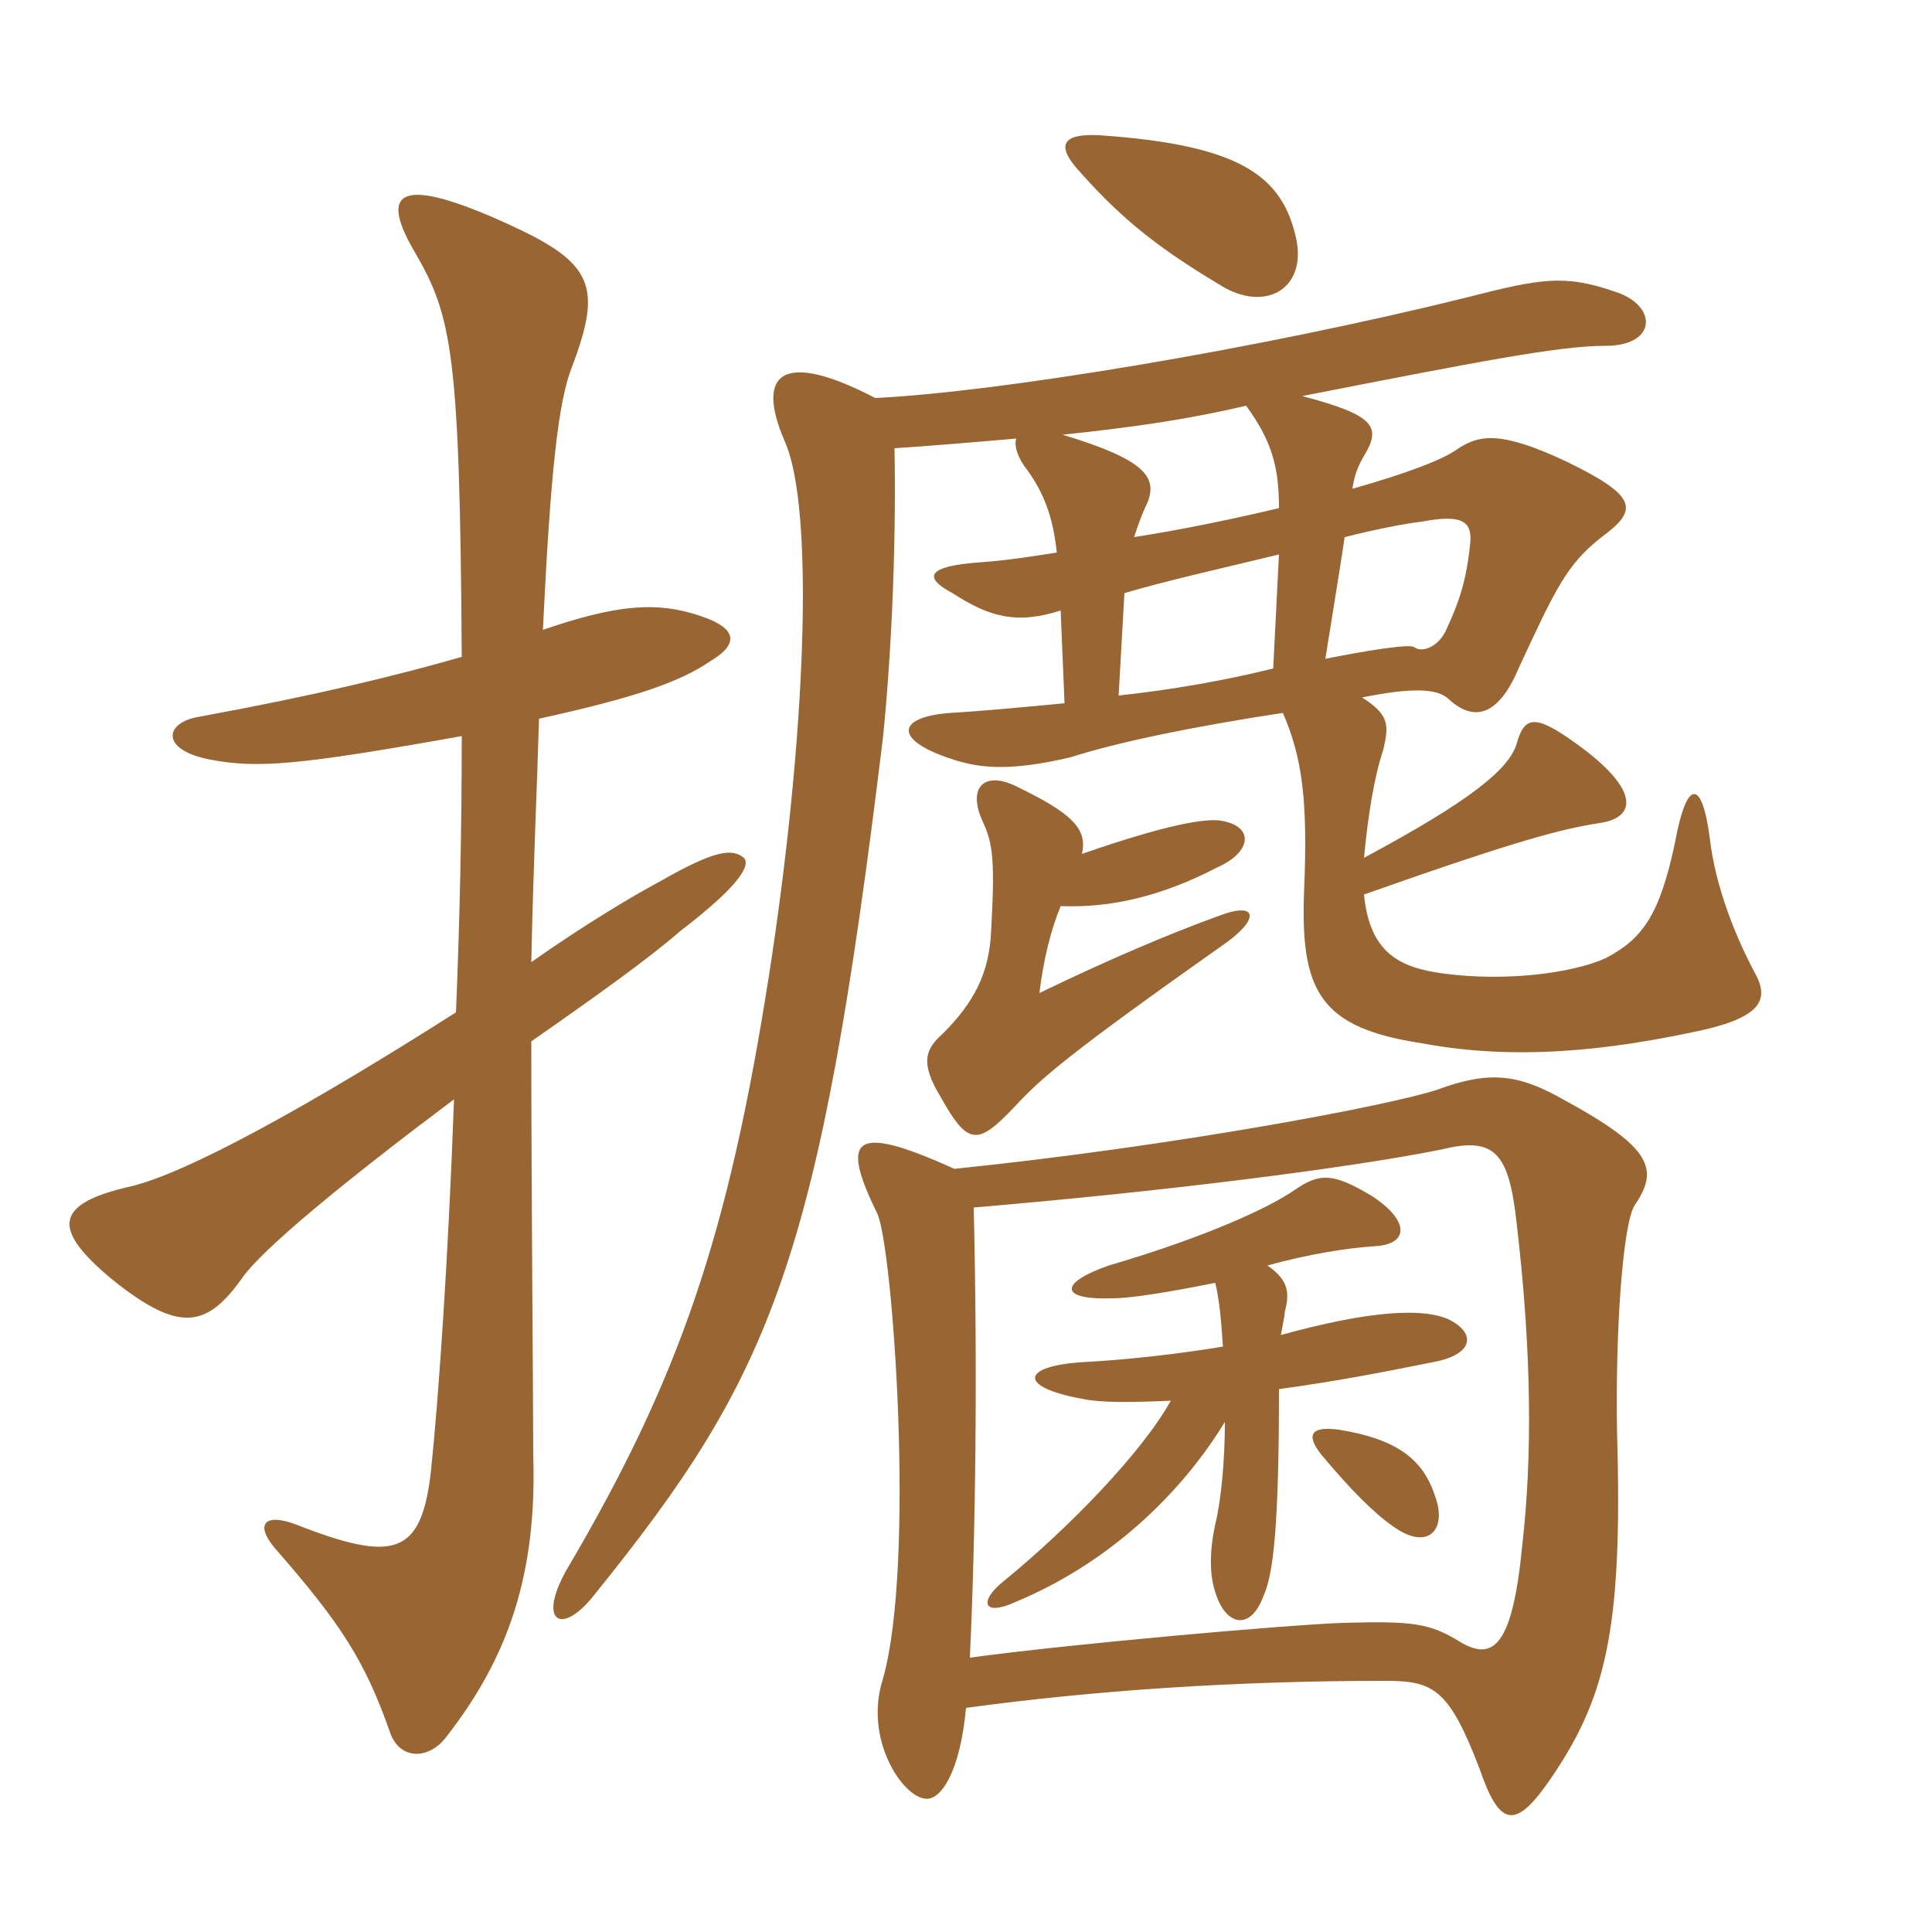 <svg xmlns="http://www.w3.org/2000/svg" xmlns:xlink="http://www.w3.org/1999/xlink" width="150" height="150"><path fill="#996633" padding="10" d="M35.85 57.15C35.85 64.20 35.70 71.40 35.40 78.60C23.85 85.95 14.55 91.05 10.20 92.10C4.20 93.45 3.90 95.40 8.85 99.45C13.95 103.50 16.05 103.05 18.75 99.30C20.25 97.05 26.85 91.65 35.25 85.35C34.80 97.80 34.05 108.60 33.45 114.30C32.70 120.75 30.60 121.35 22.95 118.35C20.55 117.45 19.80 118.35 21.30 120.15C26.55 126.15 28.35 129 30.30 134.55C31.05 136.65 33.30 136.65 34.65 134.85C39.45 128.70 41.70 122.25 41.40 112.95C41.40 108.90 41.25 92.10 41.25 80.85C46.20 77.40 50.40 74.40 52.80 72.30C57.90 68.40 58.20 67.05 57.75 66.60C56.85 65.85 55.50 66 51.30 68.40C49.05 69.60 45.30 71.85 41.25 74.70C41.40 67.35 41.70 61.05 41.85 55.80C49.35 54.15 52.80 52.95 55.20 51.30C57.45 49.95 57.15 48.75 54.45 47.85C51 46.65 47.85 46.95 42.15 48.90C42.75 36.45 43.35 31.20 44.40 28.50C46.80 22.20 46.05 20.40 39.45 17.40C30.90 13.50 29.40 14.85 32.25 19.65C35.10 24.60 35.70 27.45 35.85 51C30.60 52.50 24.45 54 15.45 55.65C12.75 56.10 12.45 58.20 16.20 58.95C19.95 59.70 23.25 59.40 35.85 57.15ZM84 66.30C84.45 64.35 83.25 63.15 78.90 61.05C76.50 59.85 75 61.05 76.35 63.90C77.10 65.55 77.25 66.90 76.95 72.30C76.80 75.60 75.60 77.85 73.20 80.25C71.85 81.45 71.40 82.50 73.05 85.20C75.15 88.95 75.90 88.95 78.75 85.95C80.85 83.70 82.65 82.05 95.40 73.05C97.95 71.10 97.35 70.05 94.65 71.10C90.90 72.45 85.95 74.55 80.70 77.10C81 74.55 81.60 72.15 82.35 70.35C86.25 70.50 90.15 69.60 94.50 67.35C97.20 66.15 97.35 64.20 94.95 63.75C93.75 63.45 90.45 64.05 84 66.30ZM104.40 41.70C106.80 41.10 109.05 40.65 110.40 40.50C113.55 39.90 114.30 40.50 114.15 42.15C113.85 45.15 113.25 46.80 112.35 48.75C111.75 50.25 110.40 50.70 109.80 50.25C109.50 49.95 105.90 50.55 102.90 51.15C102.90 51.15 104.40 41.85 104.40 41.70ZM98.85 51.90C95.25 52.80 91.05 53.55 86.85 54L87.30 46.05C90.30 45.15 94.95 44.10 99.30 43.05ZM96.75 31.50C98.70 34.20 99.30 36.15 99.30 39.45C96.15 40.20 91.95 41.10 88.05 41.70C88.35 40.80 88.65 39.90 89.10 39C89.85 37.05 88.95 35.70 82.50 33.75C88.20 33.15 92.25 32.55 96.75 31.50ZM78.90 34.05C78.75 34.50 78.90 35.25 79.50 36.15C81 38.10 81.75 40.05 82.05 42.90C80.10 43.20 78.30 43.50 76.20 43.65C71.85 43.95 71.70 44.85 73.95 46.05C76.95 48 79.05 48.45 82.35 47.40L82.65 54.60C79.50 54.90 76.35 55.20 73.80 55.35C69.60 55.65 69.30 57.45 73.95 58.95C76.20 59.70 78.60 59.85 83.10 58.80C86.85 57.60 92.70 56.40 99.60 55.35C101.10 58.80 101.55 62.10 101.25 69.15C100.95 76.95 102.45 79.80 110.40 81C117.60 82.35 124.80 81.60 132.30 79.95C136.80 78.90 137.40 77.55 136.20 75.45C134.85 72.90 133.20 69 132.75 65.10C132.15 60.45 130.95 60.45 130.05 65.40C128.85 71.10 127.50 72.90 124.65 74.40C121.95 75.60 116.85 76.20 112.20 75.60C108.60 75.15 106.35 73.95 105.90 69.45C118.20 65.10 121.35 64.35 124.20 63.90C127.20 63.45 127.20 61.20 122.40 57.75C119.10 55.35 118.35 55.65 117.75 57.75C117.15 59.70 114.30 62.10 105.90 66.60C106.20 63.45 106.65 60.45 107.40 58.20C107.85 56.25 107.85 55.50 105.75 54.15C109.50 53.40 111.60 53.40 112.50 54.30C114.30 55.95 116.25 55.80 117.90 51.90C120.75 45.75 121.65 43.80 124.35 41.70C127.20 39.60 127.20 38.55 121.65 35.85C116.55 33.45 114.90 33.75 113.25 34.80C112.05 35.70 109.20 36.75 105 37.95C105.15 36.90 105.45 36.15 105.90 35.40C107.25 33.15 106.80 32.25 101.10 30.75C114.90 28.05 121.05 26.85 124.65 26.85C128.70 26.85 128.70 23.70 125.40 22.65C121.50 21.30 119.70 21.60 113.85 23.10C97.50 27.15 77.40 30.45 67.95 30.90C60.75 27.15 58.65 28.95 60.90 34.20C63.30 39.45 62.55 57.45 59.70 75.75C56.55 95.85 52.80 106.95 43.95 121.95C41.70 126 43.65 127.05 46.20 123.75C60 106.65 63.60 97.95 68.55 57.30C69.15 51.45 69.60 42.90 69.45 34.80C71.85 34.65 75.45 34.35 78.90 34.05ZM100.65 18.60C99.60 13.65 96.30 11.25 85.35 10.50C82.50 10.35 81.90 11.25 83.85 13.35C87.30 17.25 90.30 19.50 95.10 22.35C98.40 24.15 101.40 22.35 100.65 18.60ZM111.45 116.25C110.55 113.40 108.60 111.75 103.95 111C101.70 110.70 101.40 111.45 102.60 112.95C104.85 115.65 106.65 117.45 108.15 118.50C110.85 120.45 112.35 118.80 111.45 116.25ZM75.30 128.70C75.75 119.10 75.90 106.50 75.60 93.75C89.85 92.55 104.40 90.75 111.90 89.25C116.10 88.20 117.15 89.55 117.75 94.95C118.95 105.15 118.95 113.25 118.20 119.85C117.45 127.80 115.95 129 113.40 127.50C111 126 109.65 125.85 104.25 126C99.90 126.15 82.95 127.65 75.30 128.70ZM74.10 90.75C66.15 87.15 65.25 88.35 68.10 94.20C69.30 96.60 71.10 121.35 68.55 130.35C67.05 135 70.05 139.50 71.85 139.65C73.05 139.80 74.55 137.55 75 132.60C84.90 131.25 95.85 130.50 107.55 130.50C111.30 130.50 112.50 131.10 114.90 137.40C116.40 141.75 117.60 142.05 120.15 138.45C124.65 132 126 126.75 125.55 111.30C125.40 103.20 126 95.10 126.90 93.60C128.85 90.75 128.25 89.10 121.35 85.35C117.90 83.40 115.65 83.10 111.60 84.60C108 85.80 91.50 88.95 74.10 90.75ZM94.35 99.60C94.65 100.80 94.80 102.30 94.95 104.55C91.35 105.15 87.15 105.60 84.15 105.75C79.20 106.05 79.05 107.70 84 108.60C85.35 108.90 87.60 108.90 90.90 108.75C88.65 112.80 82.95 118.65 78 122.70C75.90 124.35 76.35 125.55 78.90 124.35C85.05 121.80 91.05 117 95.10 110.40C95.10 113.40 94.80 116.55 94.35 118.35C93.90 120.45 93.90 122.25 94.35 123.60C95.10 126.15 97.05 126.75 98.10 123.90C98.85 122.25 99.30 118.65 99.30 107.85C103.65 107.25 106.80 106.65 111.30 105.75C114.45 105.15 114.60 103.50 112.50 102.45C110.55 101.55 106.50 101.70 99.45 103.65C99.60 102.75 99.75 102.15 99.75 101.85C100.20 100.20 99.90 99.30 98.40 98.25C101.70 97.35 104.55 96.90 106.80 96.75C109.35 96.60 109.50 94.80 106.50 92.85C103.50 91.05 102.45 91.05 100.50 92.40C98.55 93.75 93.75 96 86.10 98.25C82.20 99.60 82.20 100.95 86.40 100.80C87.75 100.80 90.60 100.35 94.35 99.60Z"/></svg>